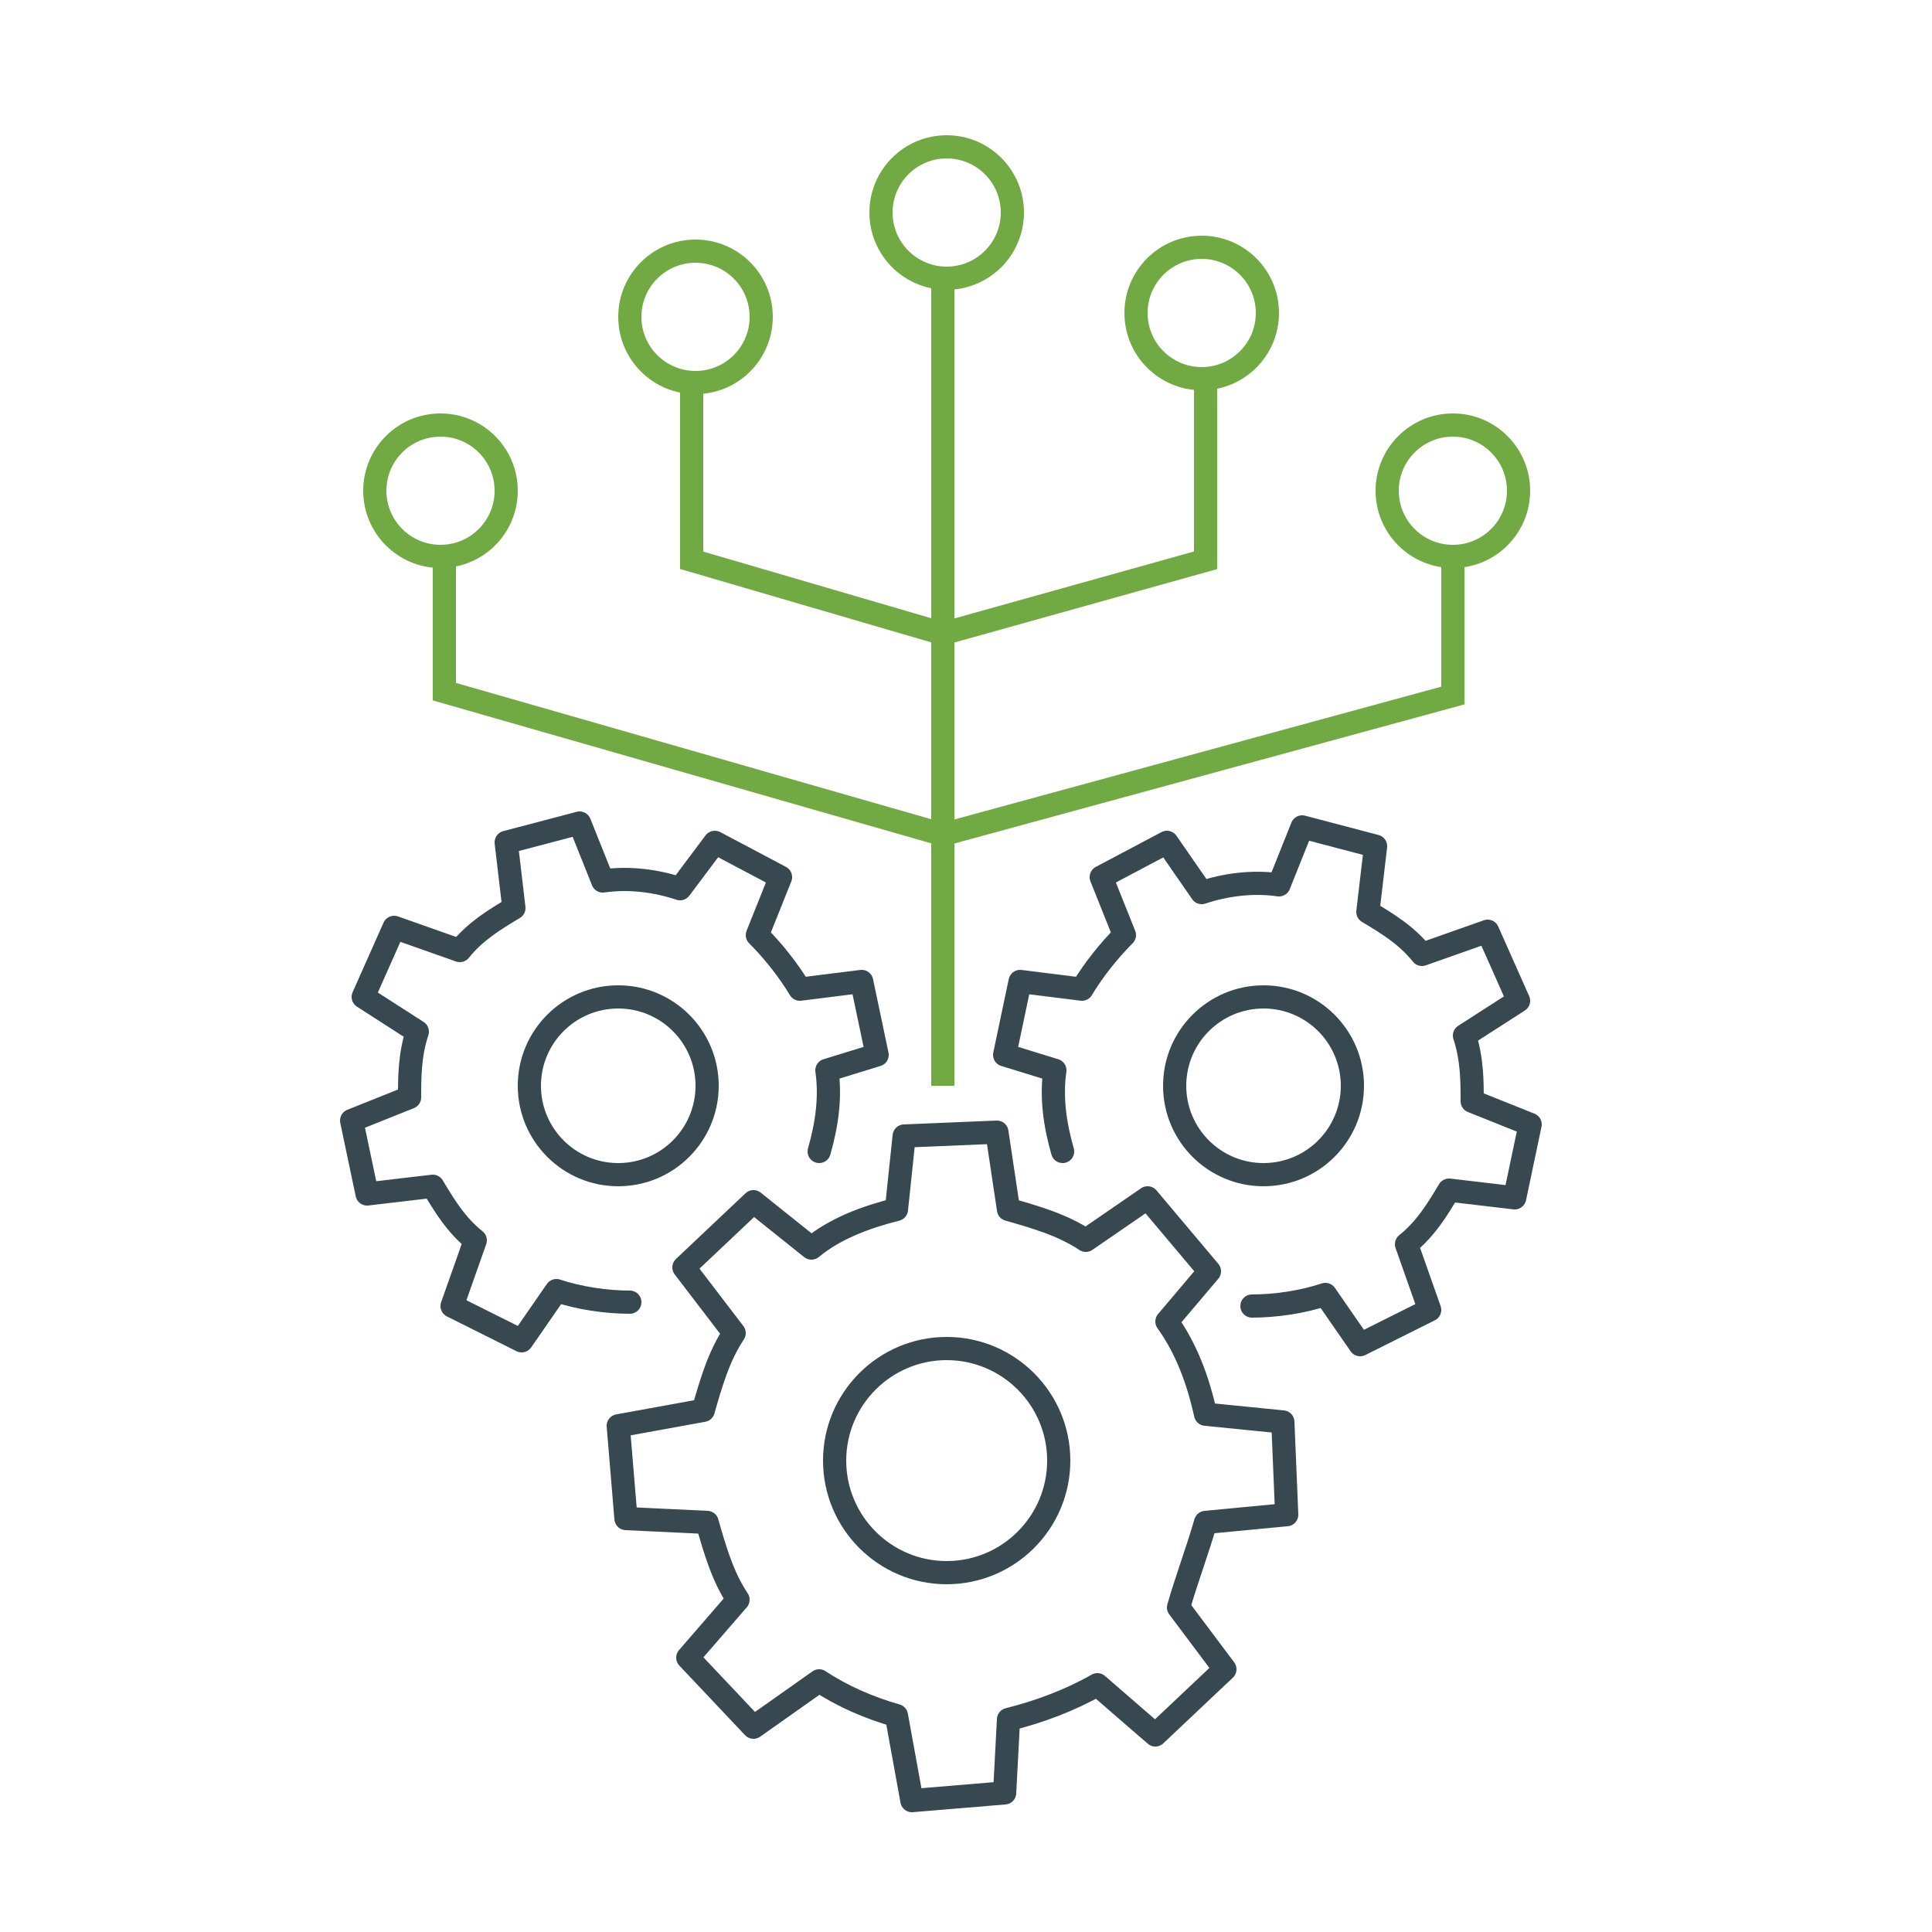 <?xml version="1.0" encoding="utf-8"?>
<!-- Generator: Adobe Illustrator 26.0.1, SVG Export Plug-In . SVG Version: 6.00 Build 0)  -->
<svg version="1.1" id="Layer_1" xmlns="http://www.w3.org/2000/svg" xmlns:xlink="http://www.w3.org/1999/xlink" x="0px" y="0px"
	 viewBox="0 0 50 50" style="enable-background:new 0 0 50 50;" xml:space="preserve">
<style type="text/css">
	.st0{fill:none;stroke:#374850;stroke-width:0.6;stroke-linecap:round;stroke-linejoin:round;stroke-miterlimit:10;}
	.st1{fill:none;stroke:#71AA42;stroke-width:0.6;stroke-miterlimit:10;}
</style>
<g>
	<g>
		<path class="st0" d="M21.2,29.8c0.2-0.7,0.3-1.4,0.2-2.1l1.3-0.4l-0.4-1.9l-1.6,0.2c-0.3-0.5-0.7-1-1.1-1.4l0.6-1.5l-1.7-0.9
			L17.6,23c-0.6-0.2-1.3-0.3-2-0.2l-0.6-1.5l-1.9,0.5l0.2,1.7c-0.5,0.3-1,0.6-1.4,1.1l-1.7-0.6l-0.8,1.8l1.4,0.9
			c-0.2,0.6-0.2,1.2-0.2,1.7l-1.5,0.6l0.4,1.9l1.7-0.2c0.3,0.5,0.6,1,1.1,1.4l-0.6,1.7l1.8,0.9l0.9-1.3c0.6,0.2,1.3,0.3,1.9,0.3"/>
		<circle class="st0" cx="16" cy="28.1" r="2.3"/>
	</g>
	<g>
		<path class="st0" d="M27.5,29.8c-0.2-0.7-0.3-1.4-0.2-2.1L26,27.3l0.4-1.9l1.6,0.2c0.3-0.5,0.7-1,1.1-1.4l-0.6-1.5l1.7-0.9
			l0.9,1.3c0.6-0.2,1.3-0.3,2-0.2l0.6-1.5l1.9,0.5l-0.2,1.7c0.5,0.3,1,0.6,1.4,1.1l1.7-0.6l0.8,1.8l-1.4,0.9
			c0.2,0.6,0.2,1.2,0.2,1.7l1.5,0.6l-0.4,1.9l-1.7-0.2c-0.3,0.5-0.6,1-1.1,1.4l0.6,1.7l-1.8,0.9l-0.9-1.3c-0.6,0.2-1.3,0.3-1.9,0.3"
			/>
		<circle class="st0" cx="32.7" cy="28.1" r="2.3"/>
	</g>
	<line class="st1" x1="24.4" y1="28.1" x2="24.4" y2="7.4"/>
	<polyline class="st1" points="11.5,14.4 11.5,17.9 24.4,21.6 37.6,18 37.6,14.6 	"/>
	<polyline class="st1" points="17.9,10 17.9,14.5 24.4,16.4 31.2,14.5 31.2,10 	"/>
	<circle class="st1" cx="11.4" cy="12.7" r="1.7"/>
	<circle class="st1" cx="18" cy="8.2" r="1.7"/>
	<circle class="st1" cx="24.5" cy="5.5" r="1.7"/>
	<circle class="st1" cx="31.1" cy="8.1" r="1.7"/>
	<circle class="st1" cx="37.6" cy="12.7" r="1.7"/>
	<path class="st0" d="M31.2,39.4l2.1-0.2l-0.1-2.4l-2-0.2c-0.2-0.9-0.5-1.7-1-2.4l1.1-1.3L29.7,31l-1.6,1.1c-0.6-0.4-1.3-0.6-2-0.8
		l-0.3-2l-2.4,0.1l-0.2,1.9c-0.8,0.2-1.6,0.5-2.2,1l-1.5-1.2l-1.8,1.7l1.3,1.7c-0.4,0.6-0.6,1.3-0.8,2l-2.2,0.4l0.2,2.4l2.1,0.1
		c0.2,0.7,0.4,1.4,0.8,2l-1.3,1.5l1.7,1.8l1.7-1.2c0.6,0.4,1.3,0.7,2,0.9l0.4,2.2l2.4-0.2l0.1-1.9c0.8-0.2,1.6-0.5,2.3-0.9l1.5,1.3
		l1.8-1.7l-1.2-1.6C30.7,40.9,31,40.1,31.2,39.4z M24.5,40.7c-1.6,0-2.9-1.3-2.9-2.9c0-1.6,1.3-2.9,2.9-2.9c1.6,0,2.9,1.3,2.9,2.9
		C27.4,39.4,26.1,40.7,24.5,40.7z"/>
</g>
</svg>
